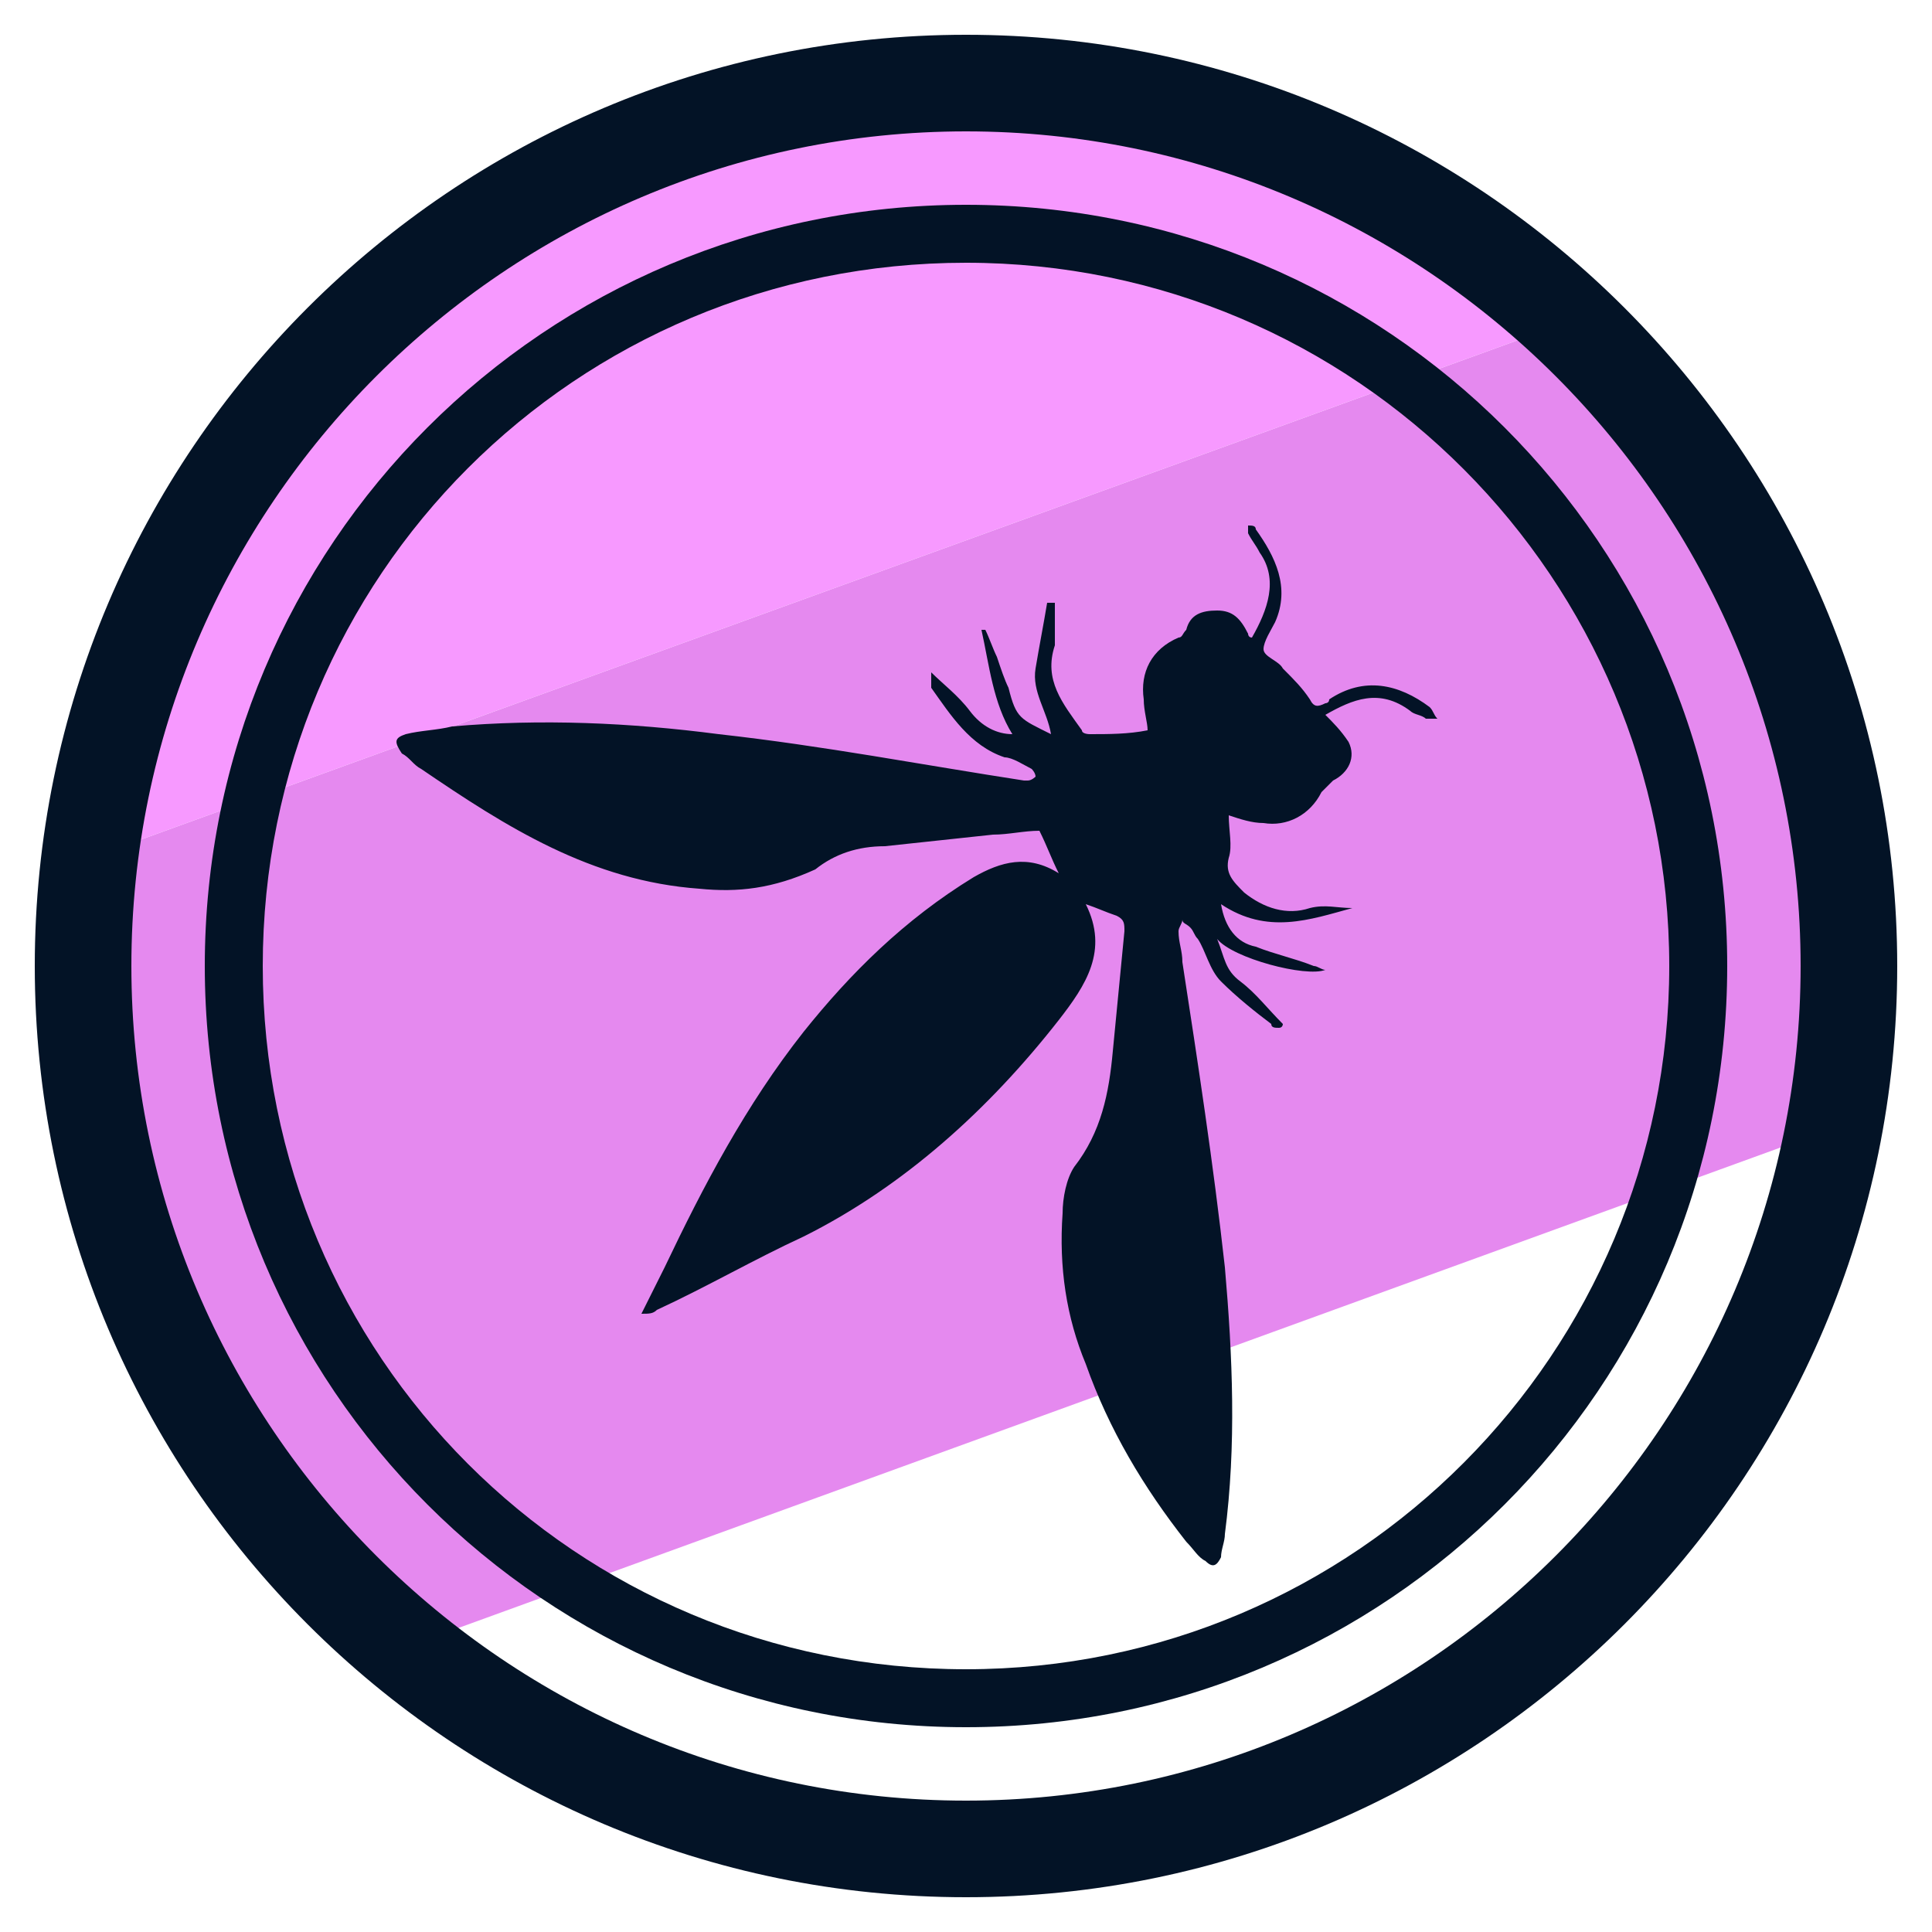 <svg xmlns="http://www.w3.org/2000/svg" id="Camada_1" x="0" y="0" version="1.1" viewBox="0 0 50 50" xml:space="preserve"><style>.st2{fill:#031326}</style><path fill="#e589ef" d="M48.5 24.5c0-6.5-2.7-12.3-7-16.5L2.9 22c-.1.8-.1 1.6-.1 2.4 0 7.2 3.4 13.7 8.6 17.9L48 29c.3-1.5.5-3 .5-4.5z"/><path fill="#f799ff" d="M25.6 1.6c-11.8 0-21.5 9-22.7 20.4L41.5 8c-4.2-4-9.7-6.4-15.9-6.4z"/><path d="M24.1 17.4c.3.3.7.6 1 1 .3.4.7.6 1.1.6-.5-.8-.6-1.8-.8-2.7h.1c.1.2.2.5.3.7.1.3.2.6.3.8.2.8.3.8 1.1 1.2-.1-.6-.5-1.1-.4-1.7.1-.6.2-1.1.3-1.7h.2v1.1c-.3.9.2 1.5.7 2.2 0 .1.2.1.2.1.5 0 1 0 1.5-.1 0-.2-.1-.5-.1-.8-.1-.7.2-1.3.9-1.6.1 0 .1-.1.2-.2.1-.4.4-.5.8-.5s.6.2.8.6c0 0 0 .1.1.1.4-.7.7-1.5.2-2.2-.1-.2-.2-.3-.3-.5v-.2c.1 0 .2 0 .2.1.5.7.9 1.5.5 2.4-.1.2-.3.5-.3.7 0 .2.4.3.5.5.3.3.5.5.7.8.1.2.2.2.4.1 0 0 .1 0 .1-.1.9-.6 1.8-.4 2.6.2.1.1.1.2.2.3h-.3c-.1-.1-.3-.1-.4-.2-.8-.6-1.5-.3-2.2.1.2.2.4.4.6.7.2.4 0 .8-.4 1l-.3.3c-.3.6-.9.9-1.5.8-.3 0-.6-.1-.9-.2 0 .4.1.8 0 1.1-.1.4.1.6.4.9.5.4 1.1.6 1.7.4.4-.1.7 0 1.1 0-1.1.3-2.2.7-3.4-.1.1.6.4 1 .9 1.1.5.2 1 .3 1.5.5.1 0 .2.1.3.1-.5.2-2.4-.3-2.8-.8.2.5.2.8.6 1.1.4.3.7.7 1.1 1.1 0 0 0 .1-.1.1s-.2 0-.2-.1c-.4-.3-.9-.7-1.3-1.1-.3-.3-.4-.8-.6-1.1-.1-.1-.1-.2-.2-.3-.1-.1-.2-.1-.2-.2 0 .1-.1.2-.1.3 0 .3.1.5.1.8.4 2.6.8 5.2 1.1 7.9.2 2.3.3 4.6 0 6.9 0 .2-.1.4-.1.6-.1.2-.2.3-.4.1-.2-.1-.3-.3-.5-.5-1.1-1.4-2-2.9-2.6-4.6-.5-1.2-.7-2.5-.6-3.9 0-.4.1-.9.3-1.2.7-.9.9-1.9 1-3 .1-1 .2-2.1.3-3.1 0-.2 0-.3-.2-.4-.3-.1-.5-.2-.8-.3.6 1.2 0 2.1-.7 3-1.8 2.3-4 4.3-6.6 5.6-1.3.6-2.5 1.3-3.8 1.9-.1.1-.2.1-.4.1l.6-1.2c1-2.1 2.1-4.2 3.6-6.1 1.2-1.5 2.6-2.9 4.4-4 .7-.4 1.4-.6 2.2-.1-.2-.4-.3-.7-.5-1.1-.4 0-.8.1-1.2.1-.9.1-1.9.2-2.8.3-.7 0-1.3.2-1.8.6-1.1.5-2 .6-3 .5-2.8-.2-5-1.6-7.2-3.1-.2-.1-.3-.3-.5-.4-.2-.3-.2-.4.1-.5.4-.1.8-.1 1.2-.2 2.3-.2 4.6-.1 6.9.2 2.7.3 5.3.8 7.9 1.2h.1c.1 0 .2-.1.2-.1 0-.1-.1-.2-.1-.2-.2-.1-.5-.3-.7-.3-.9-.3-1.4-1.1-1.9-1.8v-.4c0 .1 0 .1 0 0z" class="st2"/><path d="M25 49.1C11.7 49.1.9 38.3.9 25S11.7.9 25 .9 49.1 11.7 49.1 25 38.3 49.1 25 49.1zm0-45.7C13.1 3.4 3.4 13.1 3.4 25S13.1 46.6 25 46.6c11.9 0 21.6-9.7 21.6-21.6S36.9 3.4 25 3.4z" class="st2"/><path d="M25 44.7C14.1 44.7 5.3 35.9 5.3 25S14.1 5.3 25 5.3c10.9 0 19.7 8.8 19.7 19.7S35.9 44.7 25 44.7zm0-37.9C14.9 6.8 6.8 14.9 6.8 25S14.9 43.2 25 43.2 43.2 35 43.2 25 35.1 6.8 25 6.8z" class="st2"/></svg>